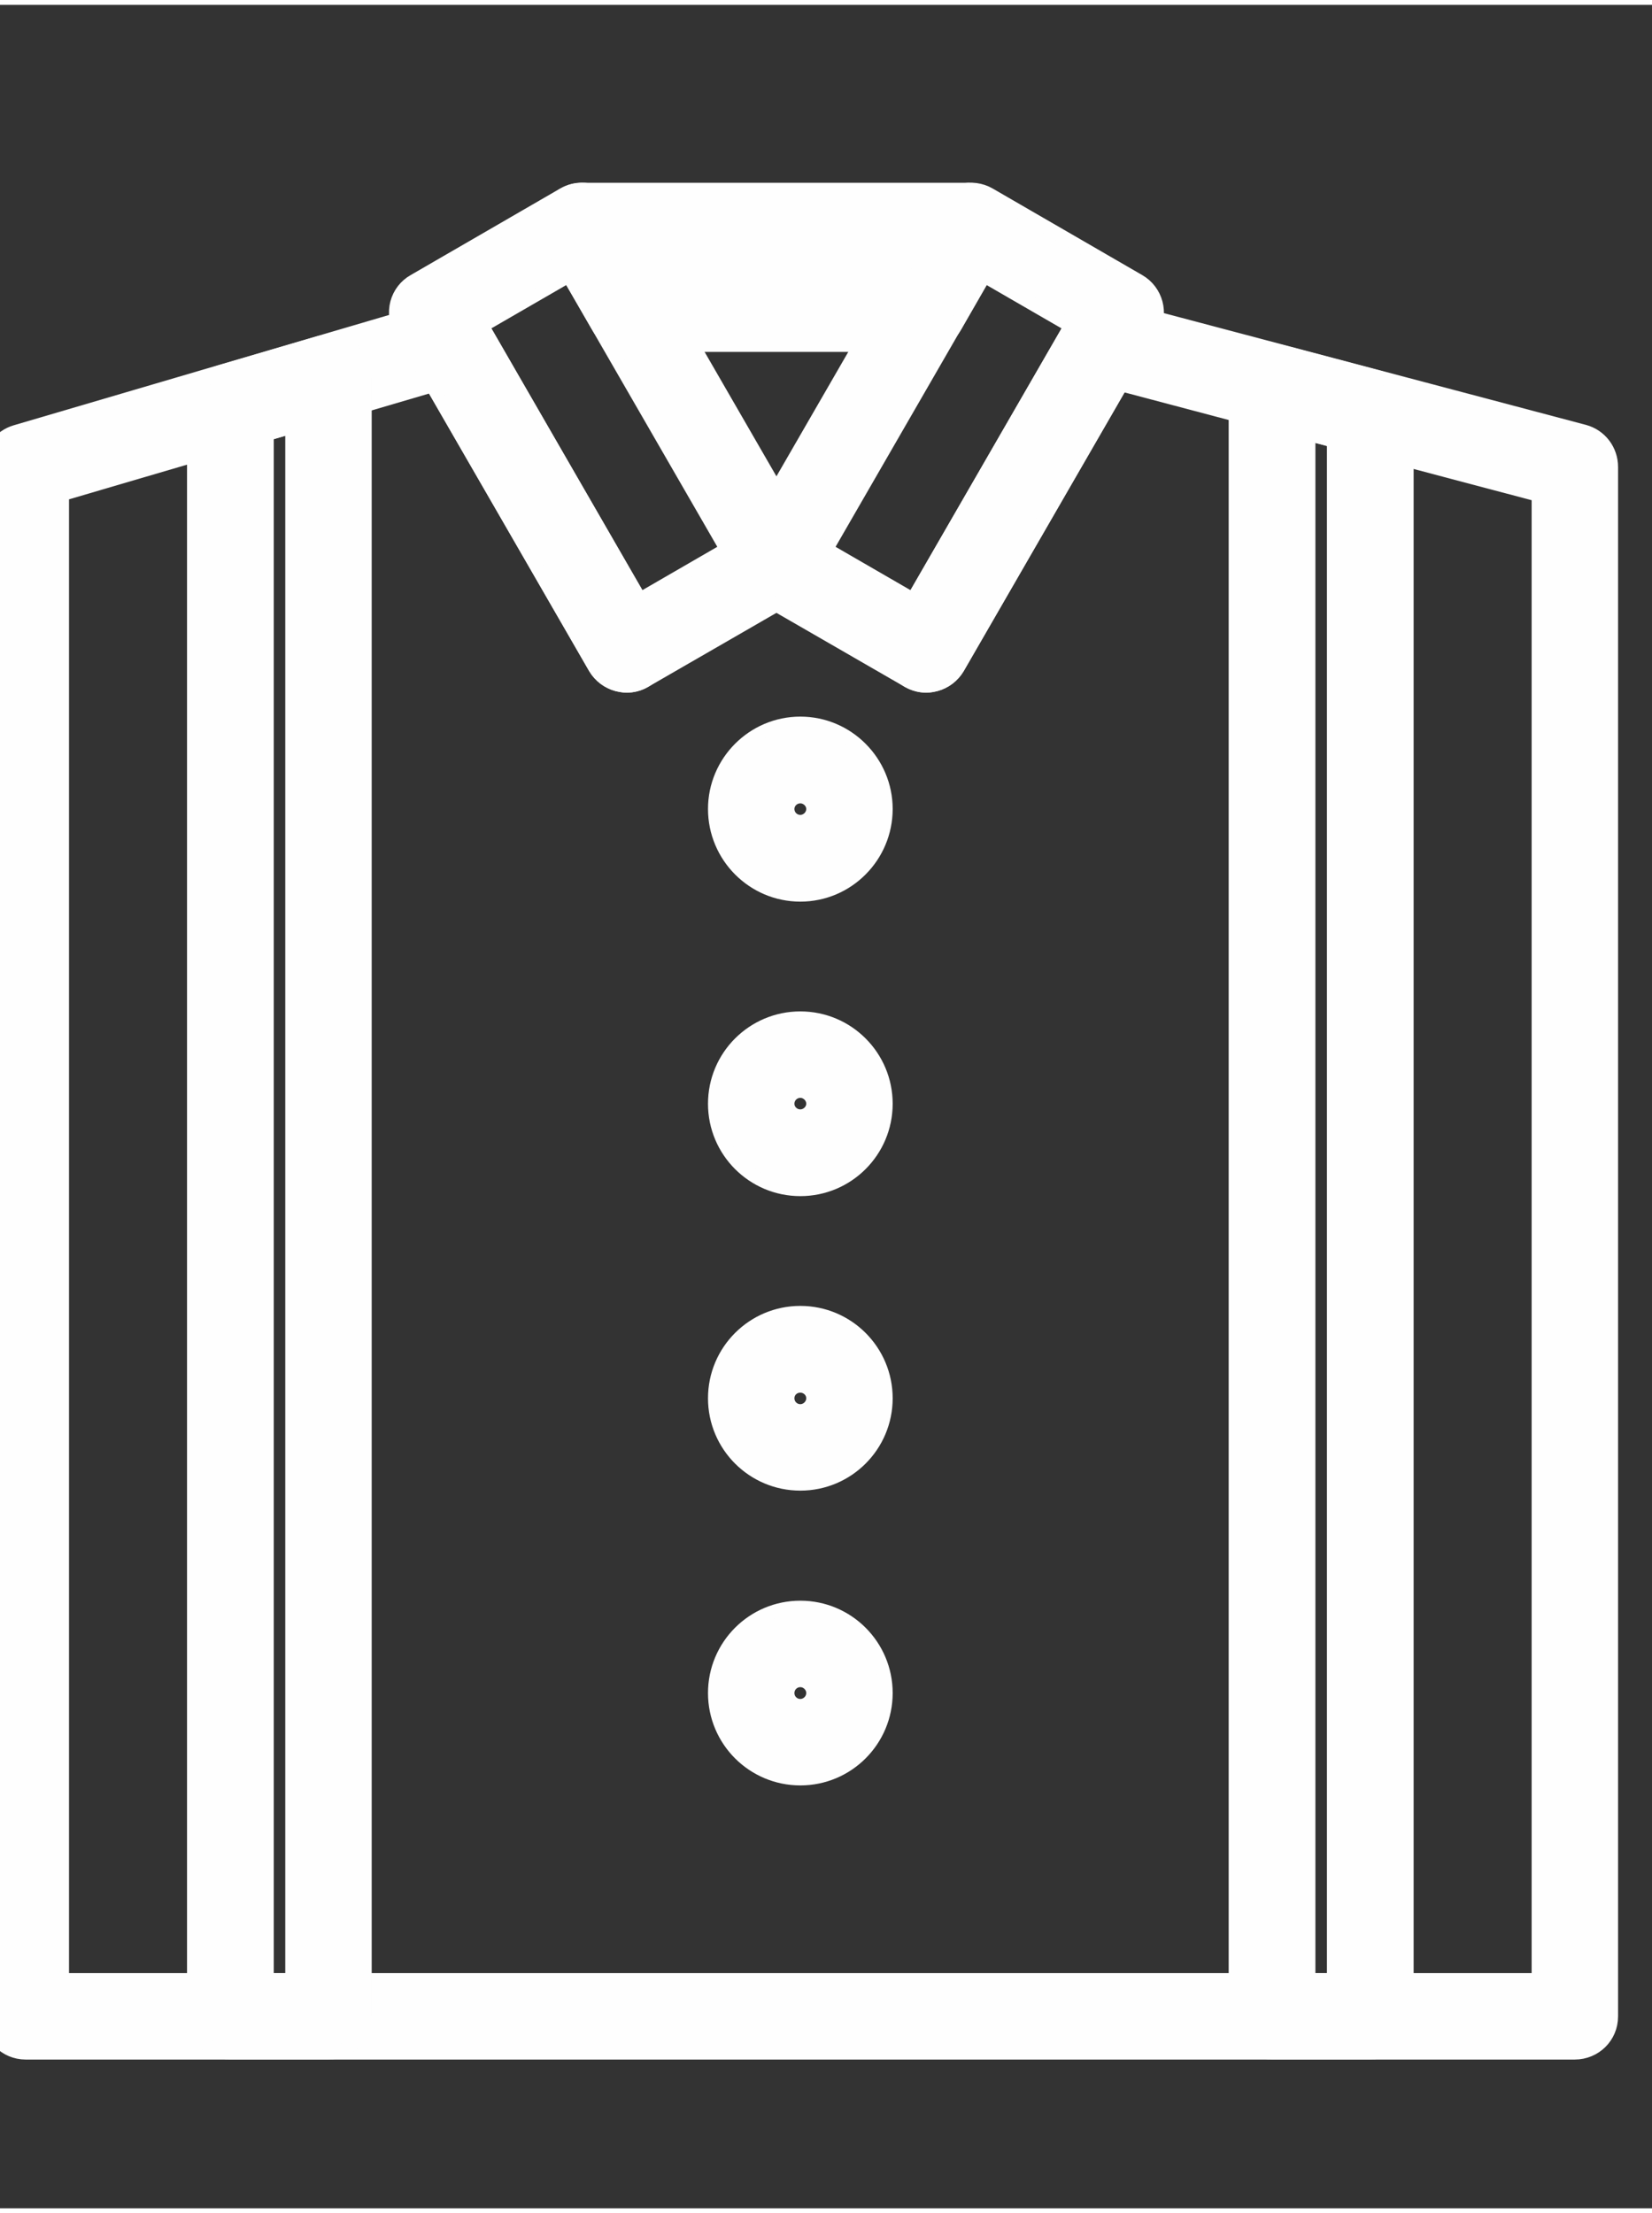 <?xml version="1.0" encoding="UTF-8"?> <svg xmlns="http://www.w3.org/2000/svg" xmlns:xlink="http://www.w3.org/1999/xlink" xmlns:xodm="http://www.corel.com/coreldraw/odm/2003" xml:space="preserve" width="56px" height="75px" version="1.1" style="shape-rendering:geometricPrecision; text-rendering:geometricPrecision; image-rendering:optimizeQuality; fill-rule:evenodd; clip-rule:evenodd" viewBox="0 0 56 74.67"><rect x="0" y="0" width="56" height="74.67" fill="#333333" stroke="none"/> <defs> <style type="text/css"> .str0 {stroke:#FEFEFE;stroke-width:0.9;stroke-linecap:round;stroke-linejoin:round;stroke-miterlimit:10} .fil0 {fill:none;fill-rule:nonzero} .fil1 {fill:#FEFEFE;fill-rule:nonzero} </style> </defs> <g id="Layer_x0020_1">  <g id="_2018806695408"> <g> <path class="fil0 str0" d="M53.38 69.18l-52.51 0c-0.56,0 -1.01,-0.45 -1.01,-1.01l0 -52.51c0,-0.45 0.29,-0.85 0.73,-0.98l14.36 -4.22c0.45,-0.13 0.93,0.07 1.17,0.47l6 10.4c0.29,0.49 0.12,1.11 -0.37,1.39 -0.48,0.28 -1.11,0.11 -1.39,-0.37l-5.6 -9.71 -12.87 3.78 0 50.73 50.48 0 0 -50.71 -14.47 -3.83 -5.62 9.74c-0.28,0.48 -0.9,0.65 -1.39,0.37 -0.49,-0.28 -0.65,-0.9 -0.37,-1.39l6.01 -10.41c0.23,-0.4 0.7,-0.59 1.14,-0.48l15.98 4.23c0.44,0.12 0.75,0.52 0.75,0.99l0 52.51c0,0.56 -0.45,1.01 -1.02,1.01z"></path> <path id="1" class="fil1" d="M53.38 69.18l-52.51 0c-0.56,0 -1.01,-0.45 -1.01,-1.01l0 -52.51c0,-0.45 0.29,-0.85 0.73,-0.98l14.36 -4.22c0.45,-0.13 0.93,0.07 1.17,0.47l6 10.4c0.29,0.49 0.12,1.11 -0.37,1.39 -0.48,0.28 -1.11,0.11 -1.39,-0.37l-5.6 -9.71 -12.87 3.78 0 50.73 50.48 0 0 -50.71 -14.47 -3.83 -5.62 9.74c-0.28,0.48 -0.9,0.65 -1.39,0.37 -0.49,-0.28 -0.65,-0.9 -0.37,-1.39l6.01 -10.41c0.23,-0.4 0.7,-0.59 1.14,-0.48l15.98 4.23c0.44,0.12 0.75,0.52 0.75,0.99l0 52.51c0,0.56 -0.45,1.01 -1.02,1.01z"></path> </g> <g> <path class="fil0 str0" d="M8.83 67.15l1.29 0 0 -53.15 -1.29 0.38 0 52.77zm2.31 2.03l-3.33 0c-0.56,0 -1.02,-0.45 -1.02,-1.01l0 -54.55c0,-0.45 0.3,-0.85 0.73,-0.97l3.33 -0.98c0.31,-0.09 0.64,-0.03 0.9,0.16 0.25,0.19 0.4,0.49 0.4,0.81l0 55.53c0,0.56 -0.45,1.01 -1.01,1.01z"></path> <path id="1" class="fil1" d="M8.83 67.15l1.29 0 0 -53.15 -1.29 0.38 0 52.77zm2.31 2.03l-3.33 0c-0.56,0 -1.02,-0.45 -1.02,-1.01l0 -54.55c0,-0.45 0.3,-0.85 0.73,-0.97l3.33 -0.98c0.31,-0.09 0.64,-0.03 0.9,0.16 0.25,0.19 0.4,0.49 0.4,0.81l0 55.53c0,0.56 -0.45,1.01 -1.01,1.01z"></path> </g> <g> <path class="fil0 str0" d="M44.14 67.15l1.29 0 0 -52.55 -1.29 -0.34 0 52.89zm2.31 2.03l-3.33 0c-0.56,0 -1.02,-0.45 -1.02,-1.01l0 -55.23c0,-0.31 0.15,-0.61 0.4,-0.8 0.25,-0.2 0.57,-0.26 0.88,-0.18l3.33 0.88c0.45,0.11 0.76,0.52 0.76,0.98l0 54.35c0,0.56 -0.46,1.01 -1.02,1.01z"></path> <path id="1" class="fil1" d="M44.14 67.15l1.29 0 0 -52.55 -1.29 -0.34 0 52.89zm2.31 2.03l-3.33 0c-0.56,0 -1.02,-0.45 -1.02,-1.01l0 -55.23c0,-0.31 0.15,-0.61 0.4,-0.8 0.25,-0.2 0.57,-0.26 0.88,-0.18l3.33 0.88c0.45,0.11 0.76,0.52 0.76,0.98l0 54.35c0,0.56 -0.46,1.01 -1.02,1.01z"></path> </g> <g> <path class="fil0 str0" d="M16.04 10.8l5.57 9.65 3.32 -1.92 -5.57 -9.65 -3.32 1.92zm5.2 12.06c-0.08,0 -0.17,-0.02 -0.26,-0.04 -0.26,-0.07 -0.48,-0.24 -0.62,-0.47l-6.59 -11.41c-0.13,-0.24 -0.17,-0.52 -0.1,-0.78 0.07,-0.26 0.24,-0.48 0.47,-0.61l5.08 -2.94c0.49,-0.28 1.11,-0.11 1.39,0.38l6.59 11.41c0.28,0.48 0.11,1.1 -0.37,1.39l-5.08 2.93c-0.15,0.09 -0.33,0.14 -0.51,0.14z"></path> <path id="1" class="fil1" d="M16.04 10.8l5.57 9.65 3.32 -1.92 -5.57 -9.65 -3.32 1.92zm5.2 12.06c-0.08,0 -0.17,-0.02 -0.26,-0.04 -0.26,-0.07 -0.48,-0.24 -0.62,-0.47l-6.59 -11.41c-0.13,-0.24 -0.17,-0.52 -0.1,-0.78 0.07,-0.26 0.24,-0.48 0.47,-0.61l5.08 -2.94c0.49,-0.28 1.11,-0.11 1.39,0.38l6.59 11.41c0.28,0.48 0.11,1.1 -0.37,1.39l-5.08 2.93c-0.15,0.09 -0.33,0.14 -0.51,0.14z"></path> </g> <g> <path class="fil0 str0" d="M27.71 18.53l3.32 1.92 5.57 -9.65 -3.32 -1.92 -5.57 9.65zm3.69 4.33c-0.18,0 -0.35,-0.05 -0.51,-0.14l-5.08 -2.93c-0.23,-0.14 -0.4,-0.36 -0.47,-0.62 -0.07,-0.26 -0.04,-0.54 0.1,-0.77l6.59 -11.41c0.13,-0.24 0.36,-0.41 0.62,-0.48 0.26,-0.07 0.54,-0.03 0.77,0.1l5.08 2.94c0.48,0.28 0.65,0.9 0.37,1.39l-6.59 11.41c-0.14,0.23 -0.36,0.4 -0.62,0.47 -0.08,0.02 -0.17,0.04 -0.26,0.04z"></path> <path id="1" class="fil1" d="M27.71 18.53l3.32 1.92 5.57 -9.65 -3.32 -1.92 -5.57 9.65zm3.69 4.33c-0.18,0 -0.35,-0.05 -0.51,-0.14l-5.08 -2.93c-0.23,-0.14 -0.4,-0.36 -0.47,-0.62 -0.07,-0.26 -0.04,-0.54 0.1,-0.77l6.59 -11.41c0.13,-0.24 0.36,-0.41 0.62,-0.48 0.26,-0.07 0.54,-0.03 0.77,0.1l5.08 2.94c0.48,0.28 0.65,0.9 0.37,1.39l-6.59 11.41c-0.14,0.23 -0.36,0.4 -0.62,0.47 -0.08,0.02 -0.17,0.04 -0.26,0.04z"></path> </g> <g> <path class="fil0 str0" d="M21.93 9.27l8.78 0 0.44 -0.76 -9.66 0 0.44 0.76zm9.36 2.04l-9.94 0c-0.37,0 -0.7,-0.2 -0.88,-0.51l-1.62 -2.8c-0.18,-0.31 -0.18,-0.7 0,-1.01 0.18,-0.32 0.52,-0.51 0.88,-0.51l13.08 0c0.56,0 1.02,0.45 1.02,1.01l0 0.17c0,0.18 -0.05,0.36 -0.14,0.51l-1.51 2.63c-0.19,0.31 -0.52,0.51 -0.89,0.51z"></path> <path id="1" class="fil1" d="M21.93 9.27l8.78 0 0.44 -0.76 -9.66 0 0.44 0.76zm9.36 2.04l-9.94 0c-0.37,0 -0.7,-0.2 -0.88,-0.51l-1.62 -2.8c-0.18,-0.31 -0.18,-0.7 0,-1.01 0.18,-0.32 0.52,-0.51 0.88,-0.51l13.08 0c0.56,0 1.02,0.45 1.02,1.01l0 0.17c0,0.18 -0.05,0.36 -0.14,0.51l-1.51 2.63c-0.19,0.31 -0.52,0.51 -0.89,0.51z"></path> </g> <g> <path class="fil0 str0" d="M27.13 26.61c-0.36,0 -0.65,0.29 -0.65,0.64 0,0.36 0.29,0.65 0.65,0.65 0.35,0 0.65,-0.29 0.65,-0.65 0,-0.35 -0.3,-0.64 -0.65,-0.64zm0 3.33c-1.48,0 -2.68,-1.21 -2.68,-2.69 0,-1.47 1.2,-2.68 2.68,-2.68 1.48,0 2.68,1.21 2.68,2.68 0,1.48 -1.2,2.69 -2.68,2.69z"></path> <path id="1" class="fil1" d="M27.13 26.61c-0.36,0 -0.65,0.29 -0.65,0.64 0,0.36 0.29,0.65 0.65,0.65 0.35,0 0.65,-0.29 0.65,-0.65 0,-0.35 -0.3,-0.64 -0.65,-0.64zm0 3.33c-1.48,0 -2.68,-1.21 -2.68,-2.69 0,-1.47 1.2,-2.68 2.68,-2.68 1.48,0 2.68,1.21 2.68,2.68 0,1.48 -1.2,2.69 -2.68,2.69z"></path> </g> <g> <path class="fil0 str0" d="M27.13 36.59c-0.36,0 -0.65,0.29 -0.65,0.65 0,0.35 0.29,0.64 0.65,0.64 0.35,0 0.65,-0.29 0.65,-0.64 0,-0.36 -0.3,-0.65 -0.65,-0.65zm0 3.33c-1.48,0 -2.68,-1.2 -2.68,-2.68 0,-1.48 1.2,-2.68 2.68,-2.68 1.48,0 2.68,1.2 2.68,2.68 0,1.48 -1.2,2.68 -2.68,2.68z"></path> <path id="1" class="fil1" d="M27.13 36.59c-0.36,0 -0.65,0.29 -0.65,0.65 0,0.35 0.29,0.64 0.65,0.64 0.35,0 0.65,-0.29 0.65,-0.64 0,-0.36 -0.3,-0.65 -0.65,-0.65zm0 3.33c-1.48,0 -2.68,-1.2 -2.68,-2.68 0,-1.48 1.2,-2.68 2.68,-2.68 1.48,0 2.68,1.2 2.68,2.68 0,1.48 -1.2,2.68 -2.68,2.68z"></path> </g> <g> <path class="fil0 str0" d="M27.13 46.58c-0.36,0 -0.65,0.28 -0.65,0.64 0,0.36 0.29,0.65 0.65,0.65 0.35,0 0.65,-0.29 0.65,-0.65 0,-0.36 -0.3,-0.64 -0.65,-0.64zm0 3.32c-1.48,0 -2.68,-1.2 -2.68,-2.68 0,-1.48 1.2,-2.68 2.68,-2.68 1.48,0 2.68,1.2 2.68,2.68 0,1.48 -1.2,2.68 -2.68,2.68z"></path> <path id="1" class="fil1" d="M27.13 46.58c-0.36,0 -0.65,0.28 -0.65,0.64 0,0.36 0.29,0.65 0.65,0.65 0.35,0 0.65,-0.29 0.65,-0.65 0,-0.36 -0.3,-0.64 -0.65,-0.64zm0 3.32c-1.48,0 -2.68,-1.2 -2.68,-2.68 0,-1.48 1.2,-2.68 2.68,-2.68 1.48,0 2.68,1.2 2.68,2.68 0,1.48 -1.2,2.68 -2.68,2.68z"></path> </g> <g> <path class="fil0 str0" d="M27.13 56.56c-0.36,0 -0.65,0.29 -0.65,0.65 0,0.36 0.29,0.65 0.65,0.65 0.35,0 0.65,-0.29 0.65,-0.65 0,-0.36 -0.3,-0.65 -0.65,-0.65zm0 3.33c-1.48,0 -2.68,-1.2 -2.68,-2.68 0,-1.48 1.2,-2.68 2.68,-2.68 1.48,0 2.68,1.2 2.68,2.68 0,1.48 -1.2,2.68 -2.68,2.68z"></path> <path id="1" class="fil1" d="M27.13 56.56c-0.36,0 -0.65,0.29 -0.65,0.65 0,0.36 0.29,0.65 0.65,0.65 0.35,0 0.65,-0.29 0.65,-0.65 0,-0.36 -0.3,-0.65 -0.65,-0.65zm0 3.33c-1.48,0 -2.68,-1.2 -2.68,-2.68 0,-1.48 1.2,-2.68 2.68,-2.68 1.48,0 2.68,1.2 2.68,2.68 0,1.48 -1.2,2.68 -2.68,2.68z"></path> </g> </g> </g> </svg> 